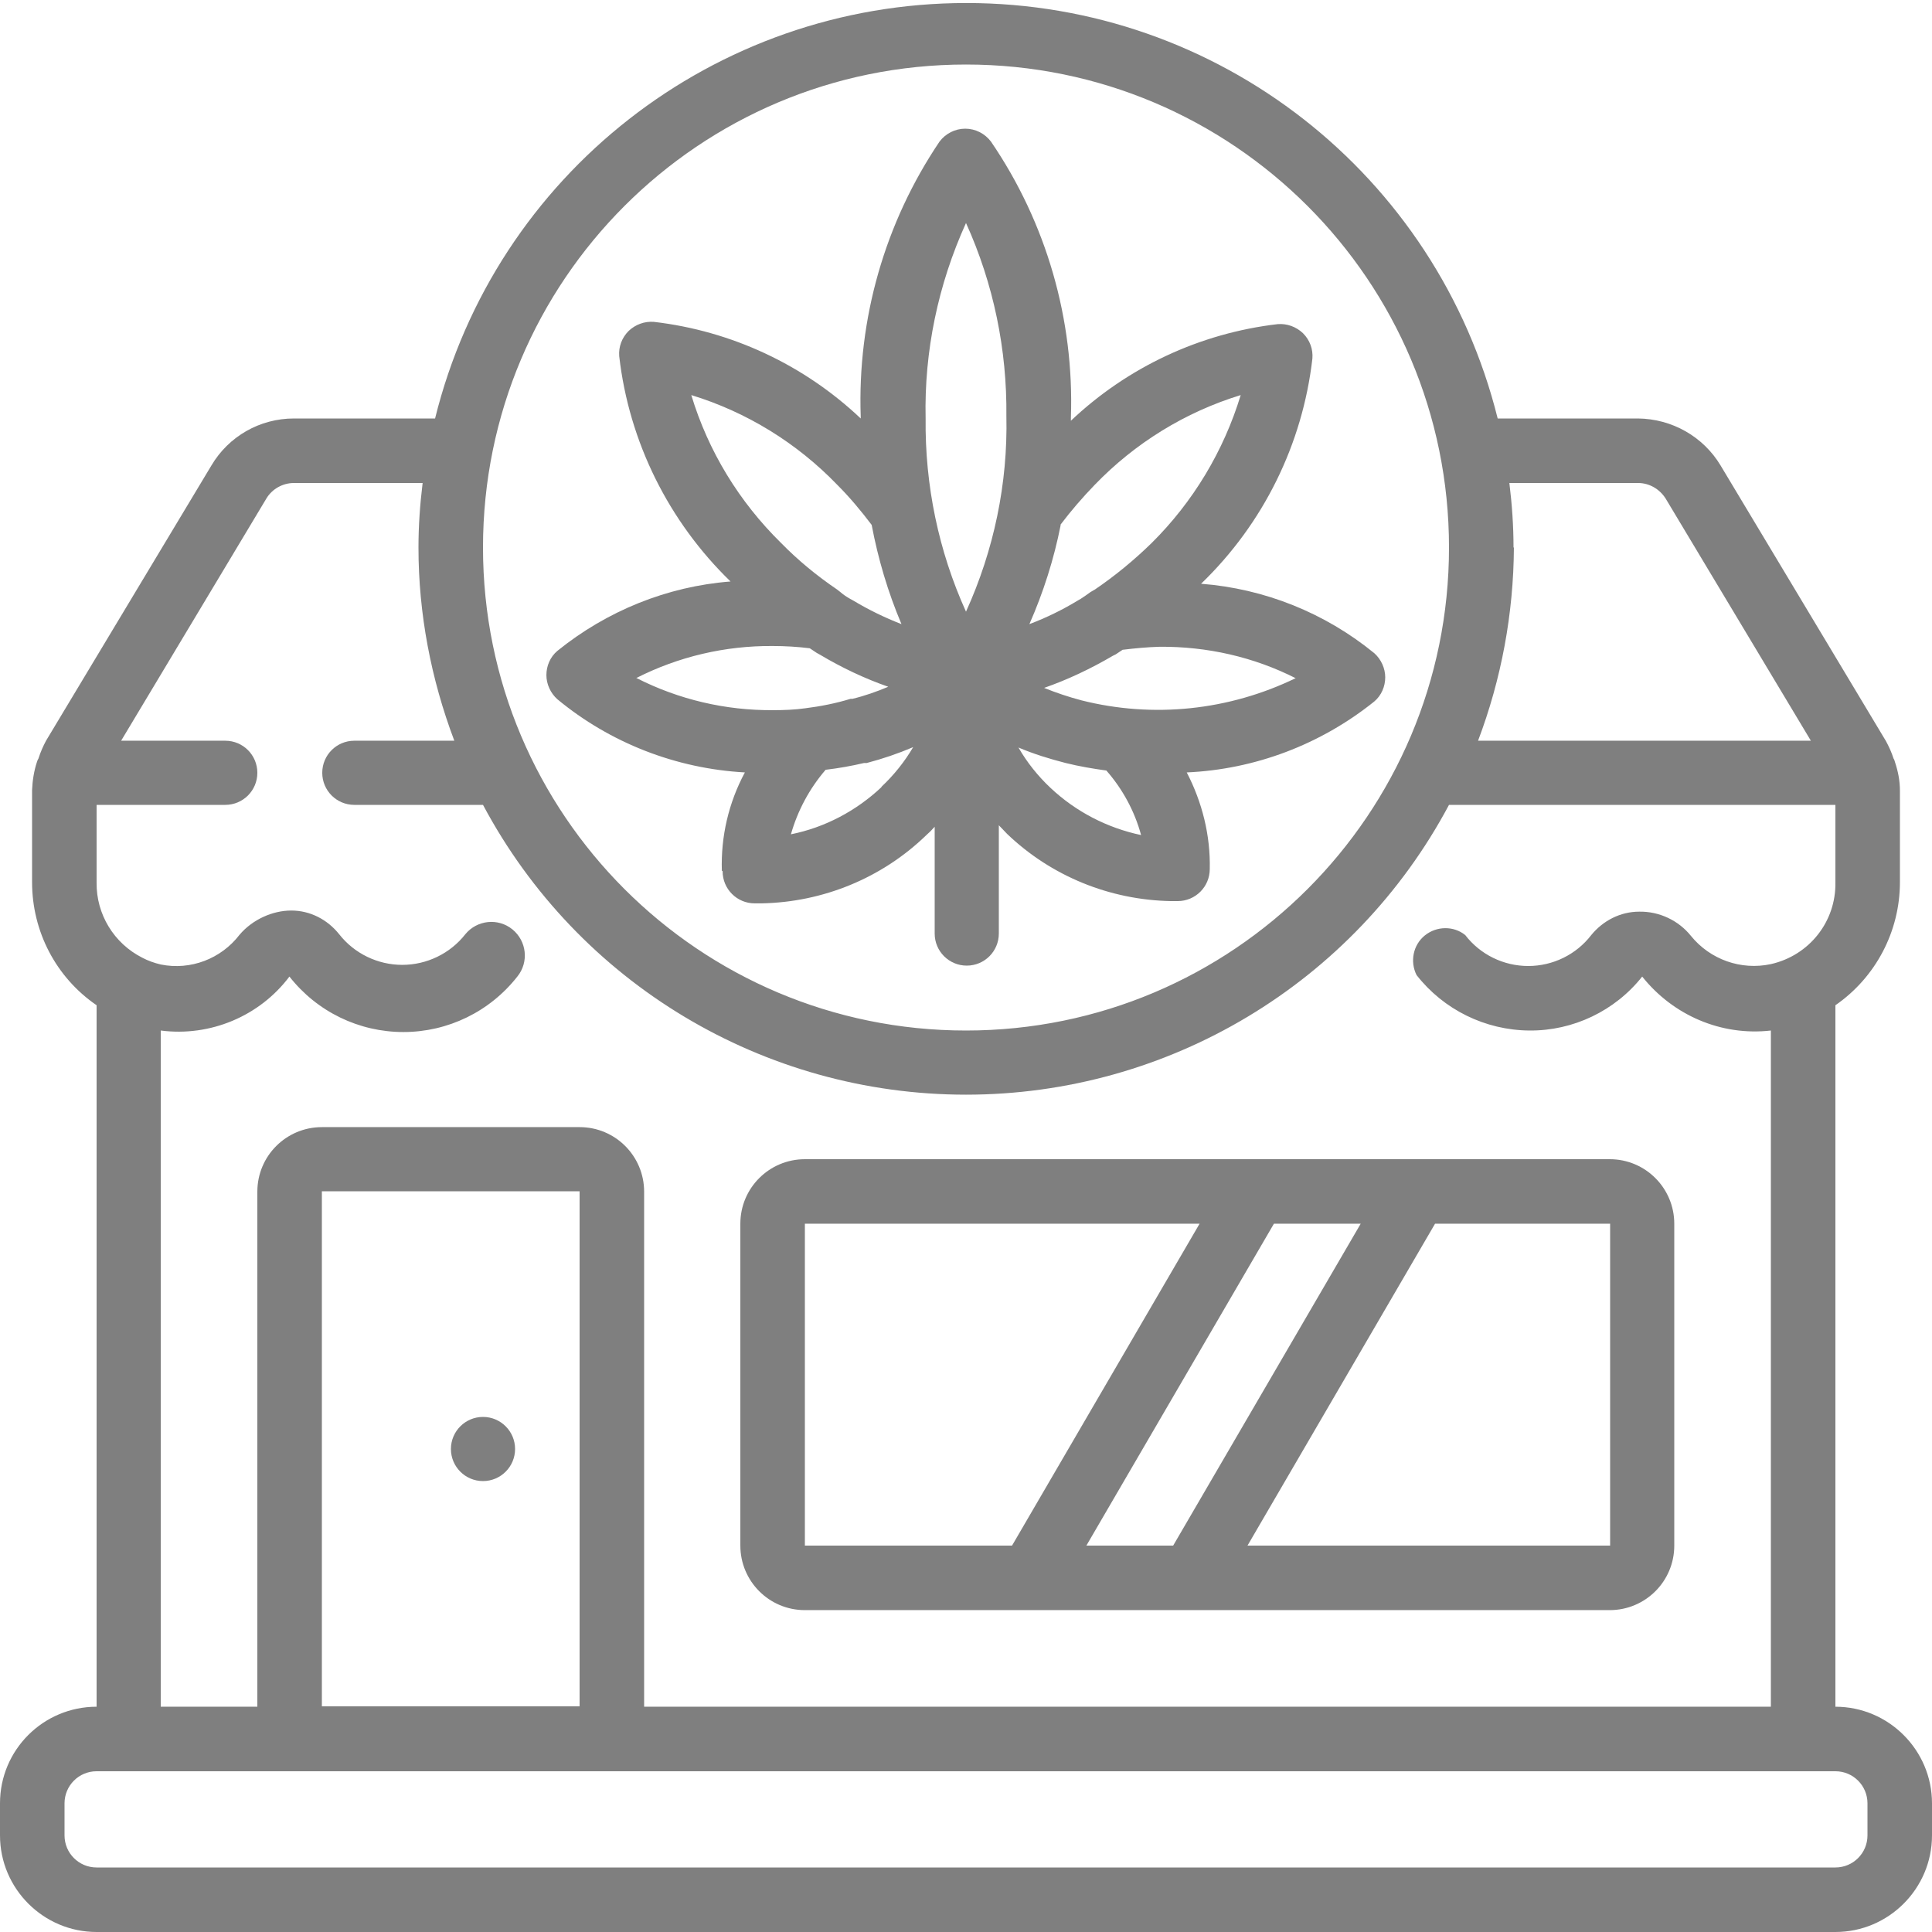 <?xml version="1.0" encoding="UTF-8"?>
<svg xmlns="http://www.w3.org/2000/svg" version="1.1" viewBox="0 0 512 512">
  <defs>
    <style>
      .cls-1 {
        fill: #7f7f7f;
      }
    </style>
  </defs>
  <!-- Generator: Adobe Illustrator 28.7.1, SVG Export Plug-In . SVG Version: 1.2.0 Build 142)  -->
  <g>
    <g id="Layer_1">
      <g id="Layer_1-2" data-name="Layer_1">
        <g id="Page-1">
          <g id="_x30_13---Cannabis-Store">
            <path id="Shape" class="cls-1" d="M486.4,452.3v-185.9c10.7-7.4,17.1-19.6,17.1-32.6v-24.3c0-2.6-.5-5.1-1.3-7.5-.1-.4-.2-.7-.4-1-.5-1.6-1.2-3.1-2-4.6l-43.8-73c-4.6-7.7-12.9-12.4-21.9-12.5h-37.2C380.8,46.2,322.8.8,256.1.8s-124.8,45.4-140.8,110.1h-37.4c-9,0-17.3,4.7-21.9,12.5L12.2,196.3c-.8,1.5-1.5,3.1-2,4.7-.2.3-.3.6-.4.9-.8,2.4-1.2,5-1.3,7.5v24.4c0,13,6.3,25.2,17.1,32.6v185.9c-14.1,0-25.6,11.4-25.6,25.6v8.5c0,14.1,11.5,25.6,25.6,25.6h460.8c14.1,0,25.6-11.5,25.6-25.6v-8.5c0-14.1-11.5-25.6-25.6-25.6ZM401.1,145.1c0-5.7-.4-11.4-1.1-17.1h34.1c3,0,5.7,1.6,7.3,4.1l38.5,64.2h-88.2c6.2-16.4,9.4-33.7,9.5-51.2h-.1ZM256,17.1c70.7,0,128,57.3,128,128s-57.3,128-128,128-128-57.3-128-128S185.3,17.1,256,17.1ZM25.6,213.3h34.1c4.7,0,8.5-3.8,8.5-8.5s-3.8-8.5-8.5-8.5h-27.6l38.5-64.2c1.5-2.5,4.3-4.1,7.3-4.1h34.1c-.7,5.7-1.1,11.4-1.1,17.1,0,17.5,3.3,34.8,9.5,51.2h-26.5c-4.7,0-8.5,3.8-8.5,8.5s3.8,8.5,8.5,8.5h34.1c25.2,47.3,74.4,76.8,128,76.8s102.8-29.5,128-76.8h102.4v20.5c.2,10.4-6.9,19.4-17.1,21.7-7.9,1.7-16.1-1.2-21.2-7.5-3.3-4.1-8.4-6.5-13.7-6.4-5,0-9.6,2.4-12.7,6.2-4,5.2-10.2,8.2-16.7,8.2s-12.7-3-16.7-8.2c-3.1-2.5-7.6-2.4-10.7.1s-4,6.9-2.2,10.5c7.2,9.2,18.2,14.6,29.9,14.7,11.6.1,22.7-5.2,29.9-14.3,8.2,10.3,21,15.8,34.1,14.3v179.2H170.7v-136.5c0-9.4-7.6-17.1-17.1-17.1h-68.3c-9.4,0-17.1,7.6-17.1,17.1v136.5h-25.6v-179.2c13.1,1.7,26.2-3.8,34.1-14.3,7.3,9.3,18.4,14.7,30.2,14.7s22.9-5.4,30.2-14.7c3.1-3.8,2.5-9.4-1.3-12.5s-9.4-2.5-12.5,1.3c-4,5.1-10.2,8.1-16.7,8.1s-12.7-3-16.7-8.1c-3.1-3.9-7.7-6.3-12.7-6.3s-10.3,2.4-13.7,6.4c-4.9,6.4-13,9.5-20.9,7.9-1.7-.4-3.4-1-4.9-1.8-7.5-3.8-12.2-11.5-12.1-19.9v-20.5h0ZM153.6,315.7v136.5h-68.3v-136.5h68.3ZM494.9,486.4c0,4.7-3.8,8.5-8.5,8.5H25.6c-4.7,0-8.5-3.8-8.5-8.5v-8.5c0-4.7,3.8-8.5,8.5-8.5h460.8c4.7,0,8.5,3.8,8.5,8.5v8.5Z"/>
            <path id="Shape-2" class="cls-1" d="M213.3,426.7h213.3c9.4,0,17.1-7.6,17.1-17.1v-85.3c0-9.4-7.6-17.1-17.1-17.1h-213.3c-9.4,0-17.1,7.6-17.1,17.1v85.3c0,9.4,7.6,17.1,17.1,17.1h0ZM426.7,324.3v85.3h-96.1l49.7-85.3h46.4ZM360.6,324.3l-49.7,85.3h-23l49.7-85.3h23ZM213.3,324.3h104.6l-49.7,85.3h-54.9v-85.3h0Z"/>
            <circle id="Oval" class="cls-1" cx="128" cy="384" r="8.5"/>
            <path id="Shape-3" class="cls-1" d="M191.5,230.9c0,4.7,3.8,8.5,8.5,8.5h1.8c16.3-.3,31.9-6.7,43.6-18,.8-.7,1.6-1.5,2.3-2.3v28.3c0,4.7,3.8,8.5,8.5,8.5s8.5-3.8,8.5-8.5v-28.7l2.2,2.3c11.7,11.2,27.2,17.5,43.4,17.8h1.8c4.7,0,8.5-3.8,8.5-8.5.2-8.9-2-17.7-6.1-25.6,18.1-.8,35.5-7.4,49.7-18.8,1.9-1.6,2.9-4,2.9-6.4s-1.1-4.8-2.9-6.4c-13.1-10.7-29.1-17.1-45.9-18.4,16.5-15.9,26.9-37,29.5-59.7.2-2.5-.7-4.9-2.5-6.7-1.8-1.7-4.2-2.6-6.7-2.4-20.6,2.4-39.8,11.4-54.8,25.6v-.8c.9-26-6.5-51.7-21.2-73.2-1.6-2.1-4.1-3.4-6.8-3.4s-5.2,1.3-6.8,3.4c-14.5,21.5-21.8,47-20.9,72.9v.5c-15-14.2-34.2-23.2-54.8-25.6-2.5-.2-4.9.7-6.7,2.4-1.8,1.8-2.7,4.2-2.5,6.7,2.6,22.7,13.1,43.8,29.5,59.7-16.8,1.3-32.8,7.8-45.9,18.4-1.9,1.6-2.9,4-2.9,6.4s1.1,4.8,2.9,6.4c14,11.6,31.5,18.4,49.7,19.4-4.3,8-6.4,17-6.1,26.1h.2ZM343.4,179.7c-17.7,8.6-37.8,10.7-56.8,5.9-3.4-.9-6.7-2-9.9-3.3,6.3-2.2,12.4-5.1,18.2-8.5l.8-.4,1.8-1.2c3.3-.4,6.5-.7,9.8-.8,12.6-.1,25,2.7,36.2,8.4h-.1ZM281,139.1c2.8-3.7,5.9-7.3,9.1-10.6,10.7-11.1,24-19.3,38.7-23.8-4.5,14.8-12.6,28.3-23.6,39.2-4.6,4.5-9.7,8.7-15,12.3l-1.2.7c-.8.6-1.7,1.2-2.6,1.8l-.7.4c-4.1,2.5-8.4,4.6-12.9,6.3,3.7-8.4,6.5-17.2,8.3-26.3h0ZM282.4,202.2c3.6.9,7.2,1.5,10.8,2,4.3,4.9,7.5,10.8,9.2,17.1-9-1.9-17.3-6.2-24-12.5-3.3-3.1-6.2-6.7-8.5-10.7,4,1.7,8.2,3,12.5,4.1h0ZM256,59.1c7.3,16.1,10.9,33.6,10.7,51.2.4,17.8-3.3,35.5-10.7,51.8-7.3-16.1-10.9-33.6-10.7-51.2-.4-17.8,3.3-35.5,10.7-51.8h0ZM233.6,208.6c-6.7,6.3-15,10.7-24,12.5,1.8-6.3,4.9-12.1,9.2-17.1,3.4-.4,6.8-1,10.2-1.8h.7c4.2-1.1,8.3-2.5,12.3-4.2-2.3,3.9-5.1,7.4-8.4,10.5h0ZM183.2,104.7c14.7,4.5,28,12.7,38.7,23.8,3.3,3.3,6.3,6.9,9.1,10.6,1.7,9,4.3,17.8,7.9,26.3-4.4-1.7-8.7-3.8-12.7-6.2l-.9-.5c-.9-.5-1.8-1.1-2.6-1.8l-.9-.7c-5.3-3.6-10.3-7.7-14.8-12.3-11.1-10.9-19.3-24.3-23.8-39.2h0ZM168.6,179.7c11.2-5.7,23.6-8.6,36.2-8.5,3.3,0,6.6.2,9.8.6l1.8,1.2.9.5c5.7,3.4,11.8,6.3,18.1,8.5-3.1,1.3-6.2,2.4-9.5,3.2h-.5c-3.9,1.2-8,2-12,2.5-2.8.4-5.7.5-8.5.5-12.6.1-25-2.8-36.2-8.5h-.1Z"/>
          </g>
        </g>
      </g>
    </g>
  </g>
</svg>